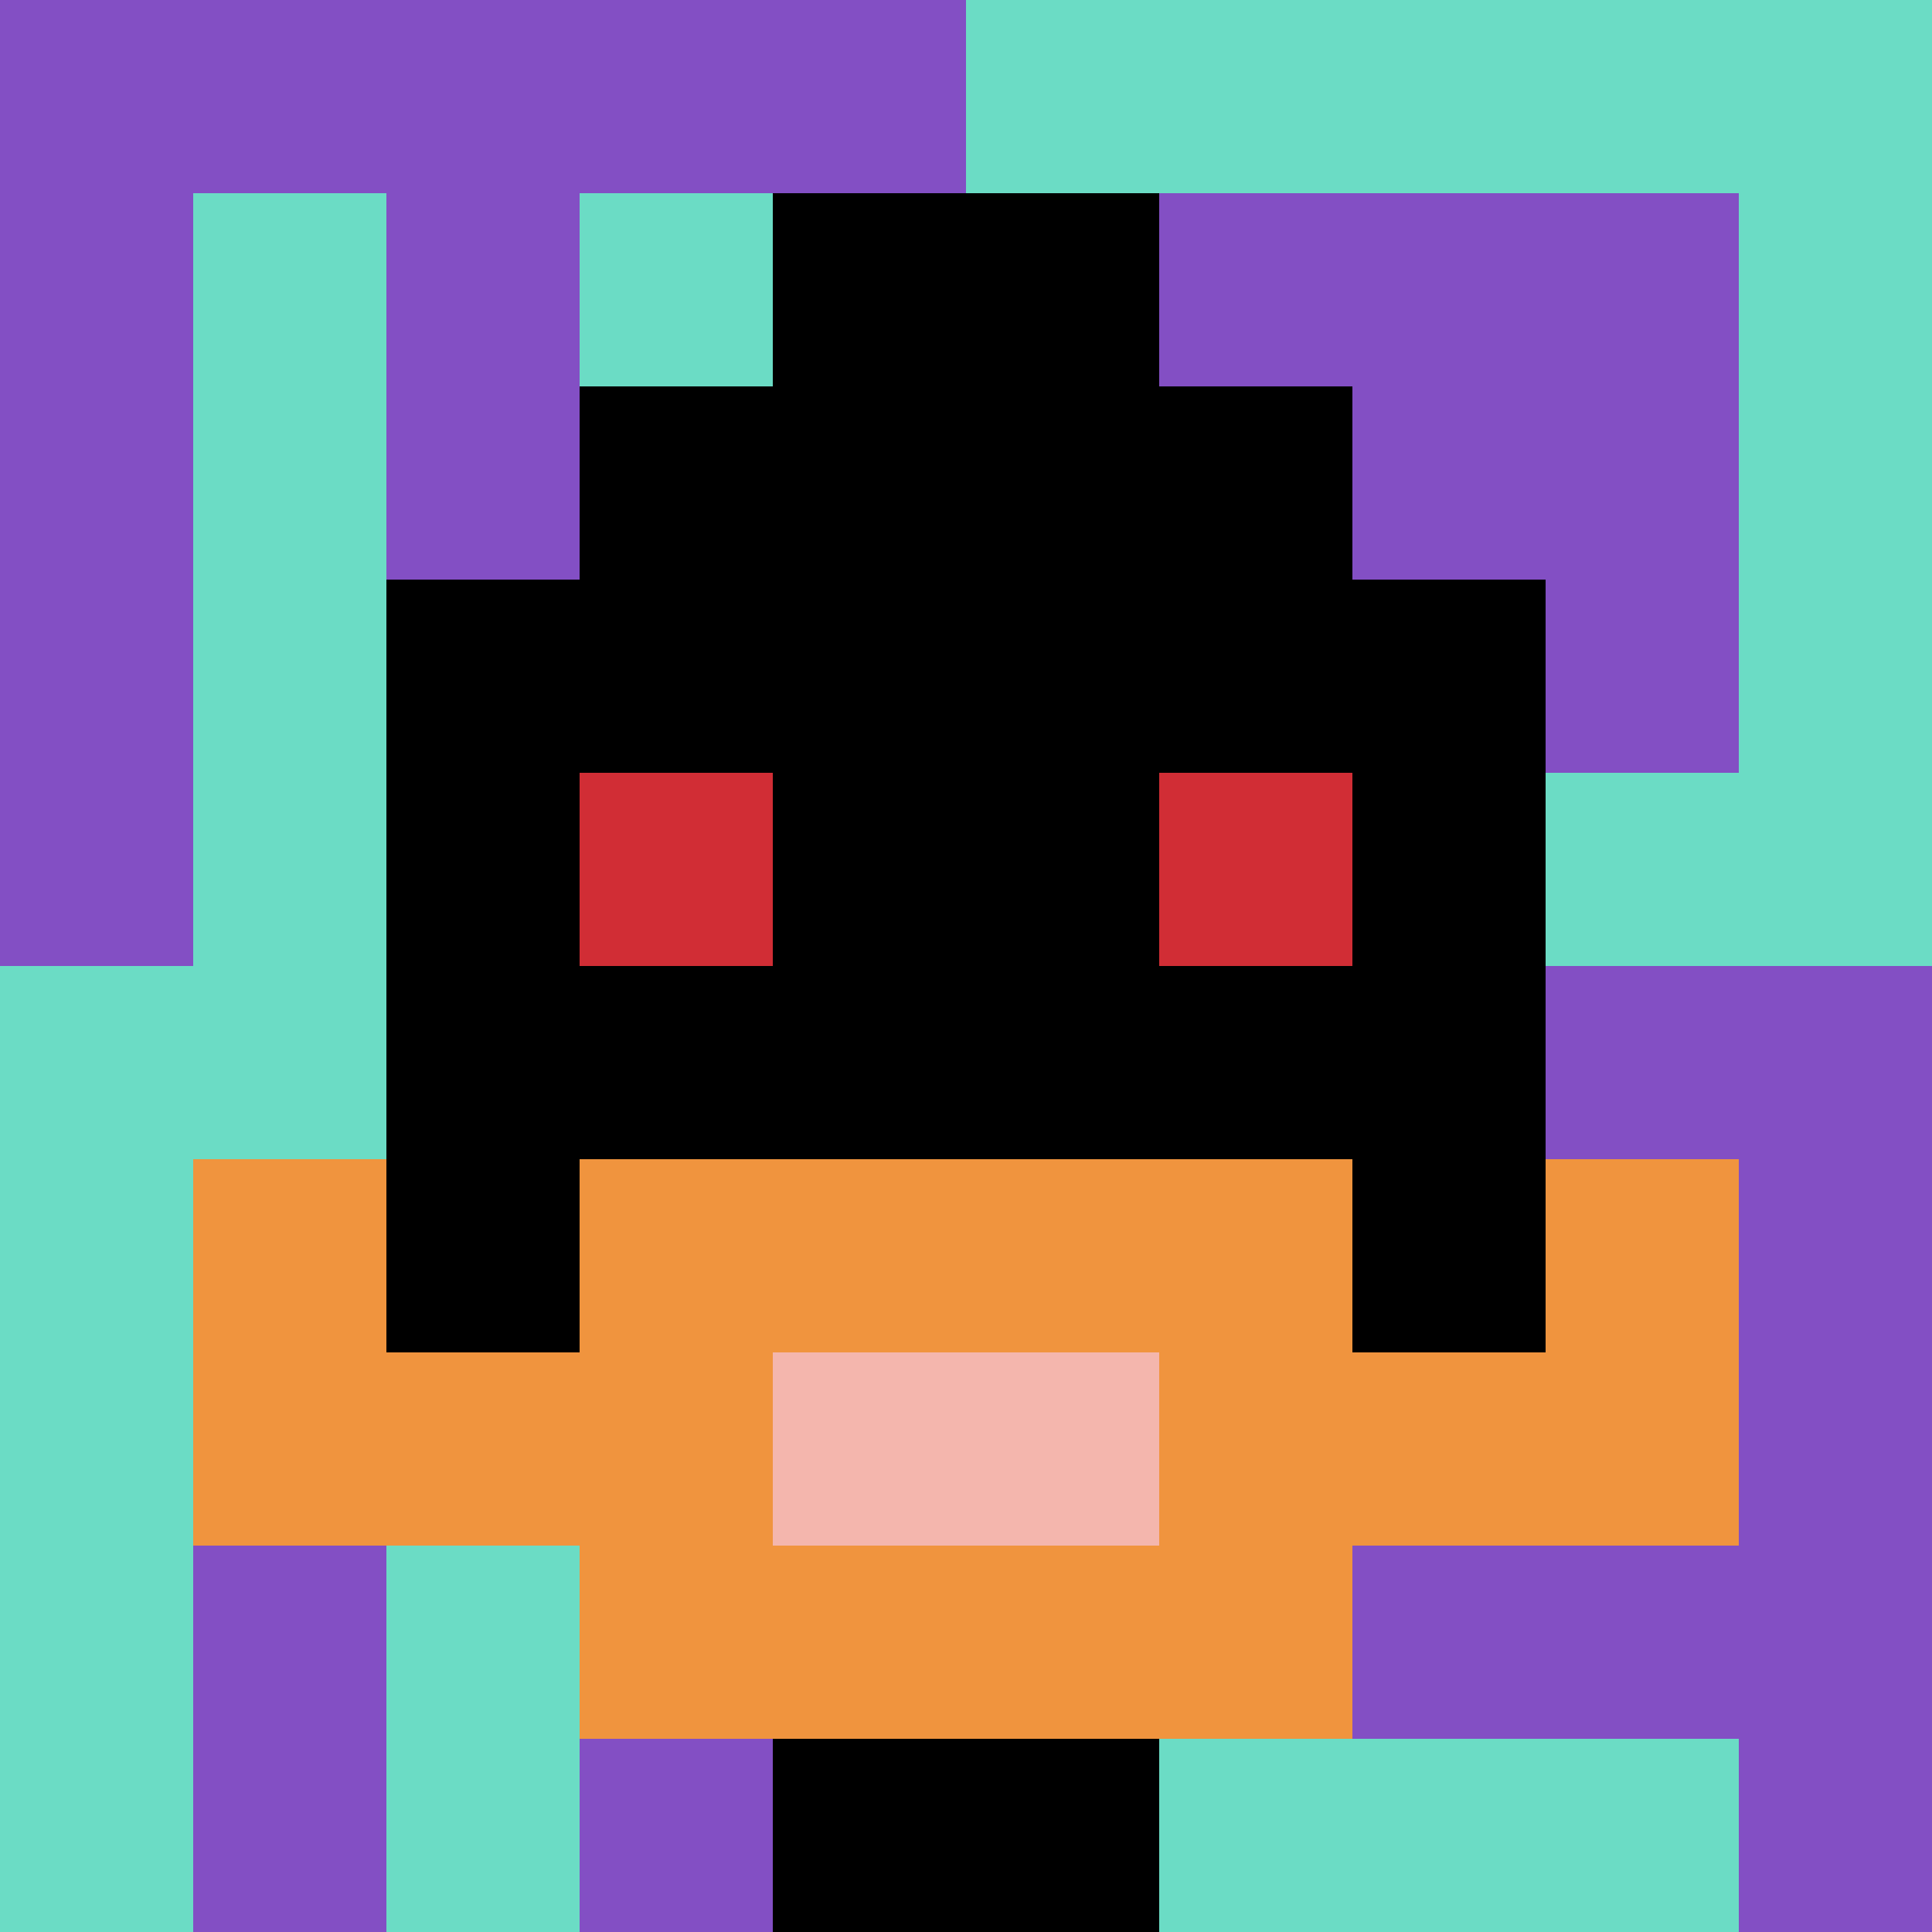 <svg xmlns="http://www.w3.org/2000/svg" version="1.1" width="875" height="875"><title>'goose-pfp-647309' by Dmitri Cherniak</title><desc>seed=647309
backgroundColor=#ffffff
padding=18
innerPadding=0
timeout=500
dimension=1
border=false
Save=function(){return n.handleSave()}
frame=289

Rendered at Sun Sep 15 2024 08:15:26 GMT-0700 (Pacific Daylight Time)
Generated in &lt;1ms
</desc><defs></defs><rect width="100%" height="100%" fill="#ffffff"></rect><g><g id="0-0"><rect x="0" y="0" height="875" width="875" fill="#6BDCC5"></rect><g><rect id="0-0-0-0-5-1" x="0" y="0" width="437.5" height="87.5" fill="#834FC4"></rect><rect id="0-0-0-0-1-5" x="0" y="0" width="87.5" height="437.5" fill="#834FC4"></rect><rect id="0-0-2-0-1-5" x="175" y="0" width="87.5" height="437.5" fill="#834FC4"></rect><rect id="0-0-4-0-1-5" x="350" y="0" width="87.5" height="437.5" fill="#834FC4"></rect><rect id="0-0-6-1-3-3" x="525" y="87.5" width="262.5" height="262.5" fill="#834FC4"></rect><rect id="0-0-1-6-1-4" x="87.5" y="525" width="87.5" height="350" fill="#834FC4"></rect><rect id="0-0-3-6-1-4" x="262.5" y="525" width="87.5" height="350" fill="#834FC4"></rect><rect id="0-0-5-5-5-1" x="437.5" y="437.5" width="437.5" height="87.5" fill="#834FC4"></rect><rect id="0-0-5-8-5-1" x="437.5" y="700" width="437.5" height="87.5" fill="#834FC4"></rect><rect id="0-0-5-5-1-5" x="437.5" y="437.5" width="87.5" height="437.5" fill="#834FC4"></rect><rect id="0-0-9-5-1-5" x="787.5" y="437.5" width="87.5" height="437.5" fill="#834FC4"></rect></g><g><rect id="0-0-3-2-4-7" x="262.5" y="175" width="350" height="612.5" fill="#000000"></rect><rect id="0-0-2-3-6-5" x="175" y="262.5" width="525" height="437.5" fill="#000000"></rect><rect id="0-0-4-8-2-2" x="350" y="700" width="175" height="175" fill="#000000"></rect><rect id="0-0-1-7-8-1" x="87.5" y="612.5" width="700" height="87.5" fill="#F0943E"></rect><rect id="0-0-3-6-4-3" x="262.5" y="525" width="350" height="262.5" fill="#F0943E"></rect><rect id="0-0-4-7-2-1" x="350" y="612.5" width="175" height="87.5" fill="#F4B6AD"></rect><rect id="0-0-1-6-1-2" x="87.5" y="525" width="87.5" height="175" fill="#F0943E"></rect><rect id="0-0-8-6-1-2" x="700" y="525" width="87.5" height="175" fill="#F0943E"></rect><rect id="0-0-3-4-1-1" x="262.5" y="350" width="87.5" height="87.5" fill="#D12D35"></rect><rect id="0-0-6-4-1-1" x="525" y="350" width="87.5" height="87.5" fill="#D12D35"></rect><rect id="0-0-4-1-2-2" x="350" y="87.5" width="175" height="175" fill="#000000"></rect></g><rect x="0" y="0" stroke="white" stroke-width="0" height="875" width="875" fill="none"></rect></g></g></svg>
